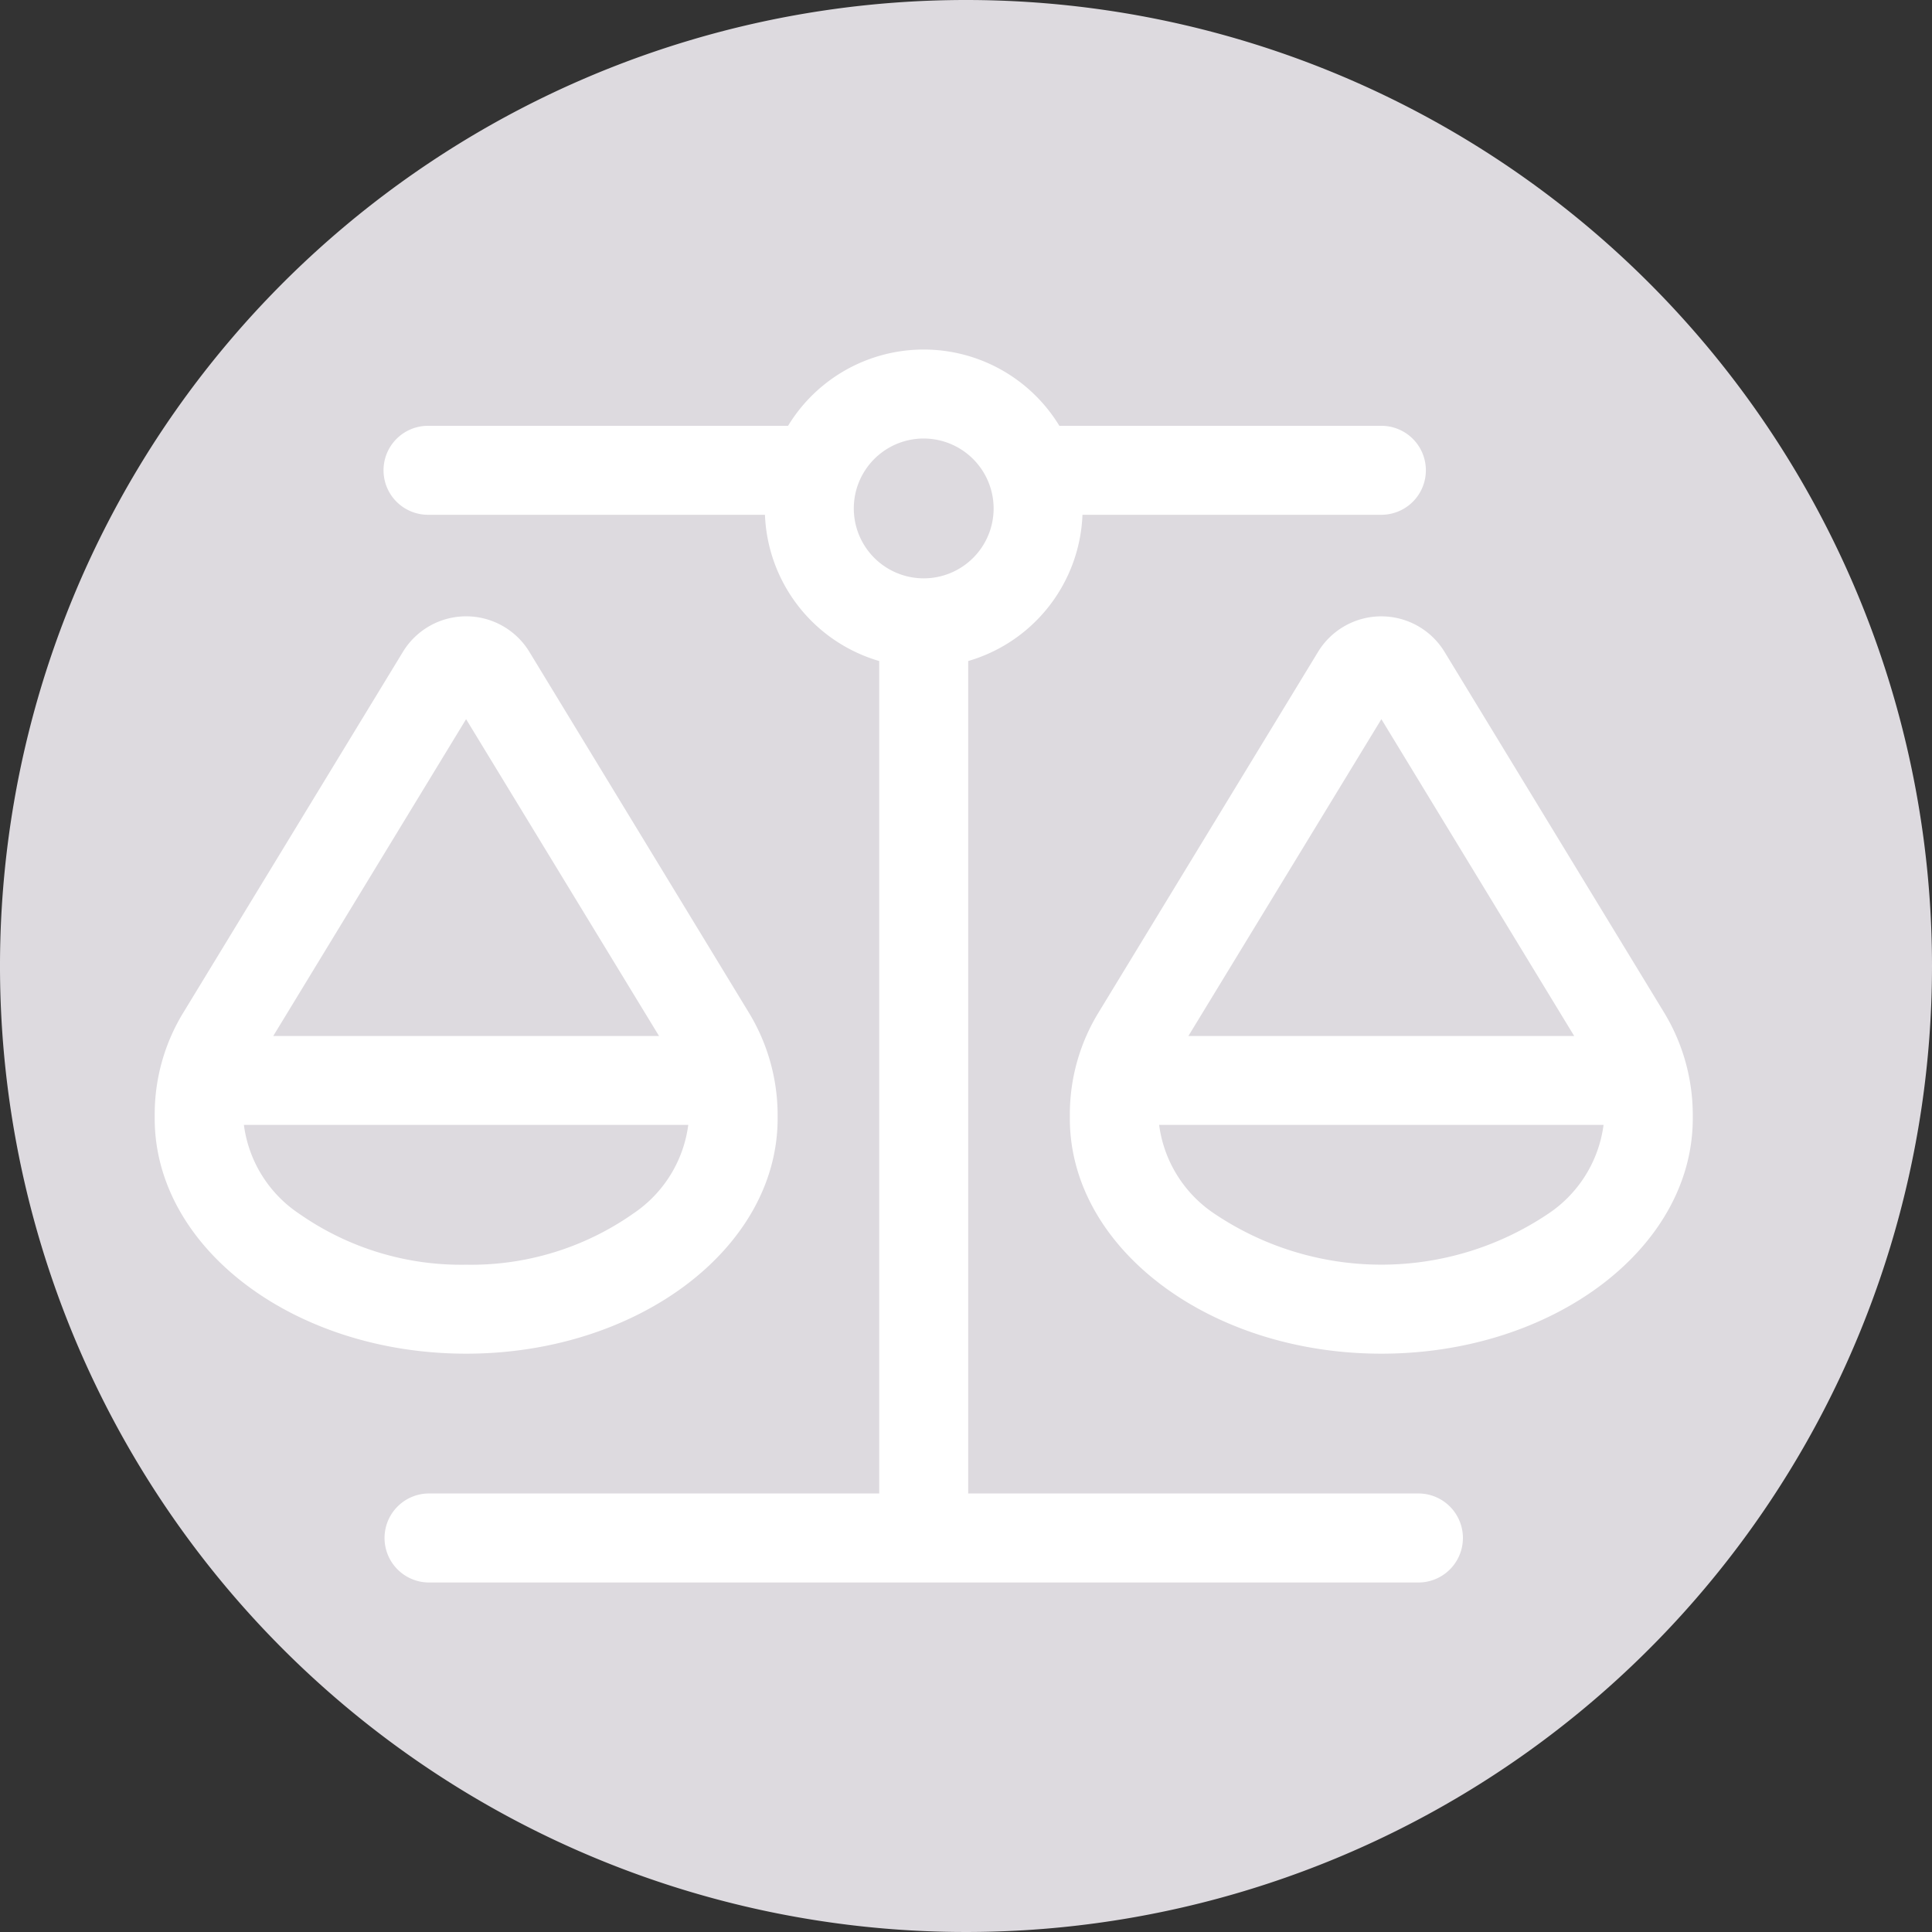 <svg xmlns="http://www.w3.org/2000/svg" xmlns:xlink="http://www.w3.org/1999/xlink" width="80" height="80" viewBox="0 0 80 80"><rect x="0" y="0" width="80" height="80" fill="#333333" stroke="none"/><defs><clipPath id="a"><rect width="80" height="80" fill="none"/></clipPath></defs><g clip-path="url(#a)"><path d="M80,40A40,40,0,1,1,40,0,40,40,0,0,1,80,40" fill="#dddadf"/><path d="M58.776,61.842H40.091V27.372a6.575,6.575,0,0,0,4.732-6.056H57.2a1.842,1.842,0,1,0,0-3.684H43.866a6.574,6.574,0,0,0-11.234,0H17.723a1.842,1.842,0,1,0,0,3.684H31.675a6.577,6.577,0,0,0,4.732,6.056v34.47H17.723a1.843,1.843,0,0,0,0,3.685H58.776a1.843,1.843,0,0,0,0-3.685M41.144,21.053a2.895,2.895,0,1,1-2.9-2.895,2.9,2.9,0,0,1,2.9,2.895" fill="#fff"/><path d="M68.9,41.916,59.82,27a3.067,3.067,0,0,0-5.247,0L45.495,41.915A8.081,8.081,0,0,0,44.3,46.158v.158c0,5.369,5.784,9.737,12.9,9.737s12.894-4.368,12.894-9.737v-.158A8.172,8.172,0,0,0,68.9,41.916M49.208,42.9,57.2,29.779,65.185,42.9ZM66.4,46.579a5.242,5.242,0,0,1-2.322,3.7,12.376,12.376,0,0,1-13.758,0,5.24,5.24,0,0,1-2.323-3.7Z" fill="#fff"/><path d="M32.2,46.316v-.158A8.167,8.167,0,0,0,31,41.917L21.925,27a3.065,3.065,0,0,0-5.246,0L7.6,41.915a8.073,8.073,0,0,0-1.194,4.243v.158c0,5.369,5.784,9.737,12.895,9.737S32.2,51.685,32.2,46.316M11.314,42.9,19.3,29.779,27.29,42.9ZM26.181,50.28A11.684,11.684,0,0,1,19.3,52.369a11.684,11.684,0,0,1-6.879-2.089,5.234,5.234,0,0,1-2.322-3.7H28.5a5.237,5.237,0,0,1-2.322,3.7" fill="#fff"/></g></svg>
